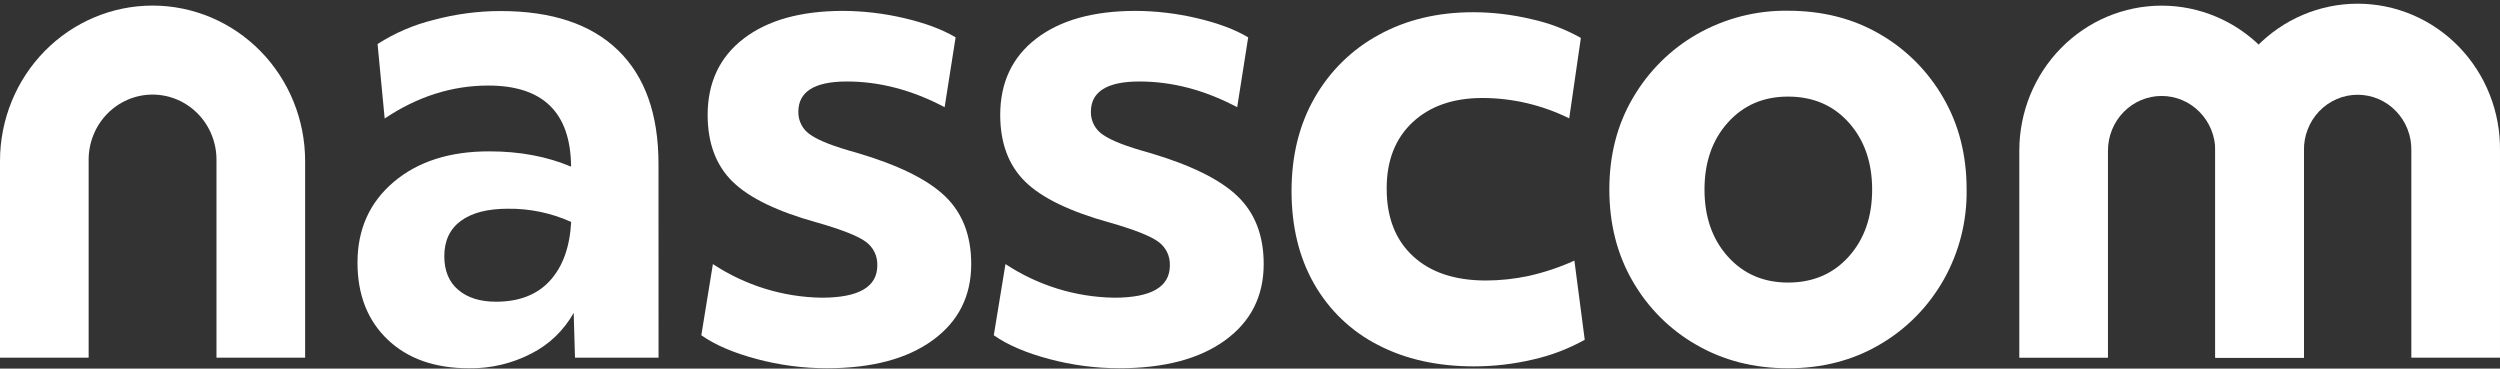 <svg width="373" height="55" viewBox="0 0 373 55" fill="none" xmlns="http://www.w3.org/2000/svg">
<rect x="0" y="0" width="373" height="55" fill="#333333" stroke="none"/>
<path d="M98.255 53.368H85.789L85.595 46.68C84.134 49.283 81.95 51.388 79.317 52.729C76.421 54.238 73.204 54.999 69.951 54.944C64.864 54.944 60.824 53.517 57.833 50.662C54.841 47.807 53.343 43.984 53.338 39.191C53.338 34.211 55.141 30.195 58.747 27.142C62.352 24.09 67.115 22.57 73.036 22.583C77.542 22.583 81.599 23.343 85.207 24.863C85.14 16.795 81.02 12.762 72.846 12.765C67.438 12.765 62.286 14.404 57.393 17.681L56.333 6.567C58.908 4.918 61.728 3.705 64.685 2.977C67.947 2.098 71.307 1.651 74.681 1.647C82.343 1.647 88.186 3.599 92.212 7.502C96.238 11.406 98.25 17.062 98.247 24.471L98.255 53.368ZM82.078 41.851C83.975 39.754 85.022 36.84 85.218 33.112C82.24 31.77 79.012 31.098 75.755 31.143C72.727 31.143 70.392 31.75 68.75 32.964C67.109 34.177 66.289 35.931 66.289 38.226C66.289 40.392 66.981 42.065 68.366 43.245C69.751 44.426 71.634 45.016 74.013 45.016C77.49 45.011 80.178 43.956 82.078 41.851Z" fill="white"/>
<path d="M106.364 39.401C111.203 42.591 116.826 44.329 122.589 44.417C128.124 44.417 130.893 42.811 130.896 39.599C130.92 38.908 130.774 38.221 130.47 37.602C130.167 36.984 129.715 36.453 129.158 36.058C127.999 35.207 125.584 34.255 121.914 33.204C115.991 31.565 111.79 29.532 109.31 27.106C106.831 24.679 105.588 21.367 105.58 17.17C105.58 12.319 107.367 8.519 110.94 5.771C114.514 3.022 119.433 1.641 125.7 1.625C128.814 1.633 131.917 1.999 134.95 2.716C138.041 3.438 140.584 4.389 142.578 5.57L140.937 15.996C136.11 13.437 131.25 12.158 126.356 12.158C121.527 12.158 119.113 13.666 119.113 16.683C119.1 17.37 119.263 18.048 119.585 18.651C119.906 19.255 120.376 19.763 120.948 20.126C122.171 20.982 124.457 21.869 127.804 22.786C133.985 24.604 138.382 26.765 140.993 29.268C143.604 31.77 144.908 35.148 144.906 39.401C144.906 44.189 142.99 47.976 139.158 50.762C135.326 53.549 130.063 54.942 123.369 54.942C119.832 54.943 116.311 54.479 112.891 53.563C109.45 52.648 106.698 51.468 104.637 50.021L106.364 39.401Z" fill="white"/>
<path d="M150.016 39.401C154.853 42.592 160.475 44.33 166.237 44.417C171.775 44.417 174.544 42.811 174.544 39.599C174.569 38.908 174.423 38.221 174.12 37.602C173.816 36.983 173.364 36.452 172.806 36.058C171.645 35.207 169.23 34.255 165.562 33.204C159.639 31.565 155.439 29.532 152.962 27.106C150.486 24.679 149.242 21.367 149.232 17.17C149.232 12.319 151.019 8.519 154.592 5.771C158.166 3.022 163.082 1.641 169.341 1.625C172.457 1.632 175.563 1.998 178.599 2.716C181.692 3.438 184.236 4.389 186.23 5.57L184.589 15.996C179.76 13.437 174.898 12.158 170.005 12.158C165.178 12.158 162.764 13.666 162.761 16.683C162.749 17.37 162.911 18.048 163.233 18.651C163.555 19.255 164.024 19.763 164.596 20.126C165.82 20.982 168.106 21.869 171.456 22.786C177.633 24.604 182.025 26.765 184.634 29.268C187.242 31.77 188.545 35.148 188.543 39.401C188.543 44.189 186.628 47.976 182.799 50.762C178.969 53.549 173.706 54.942 167.01 54.942C163.472 54.943 159.949 54.479 156.528 53.563C153.084 52.648 150.333 51.468 148.274 50.021L150.016 39.401Z" fill="white"/>
<path d="M196.126 14.612C198.39 10.633 201.701 7.379 205.686 5.216C209.774 2.954 214.49 1.823 219.833 1.823C222.745 1.832 225.645 2.179 228.479 2.856C231.064 3.412 233.554 4.357 235.865 5.66L234.127 17.66C230.094 15.666 225.67 14.627 221.187 14.62C216.808 14.62 213.327 15.833 210.743 18.26C208.16 20.687 206.877 23.991 206.894 28.173C206.894 32.441 208.198 35.786 210.807 38.208C213.415 40.63 217.036 41.844 221.669 41.852C223.827 41.849 225.98 41.618 228.092 41.164C230.43 40.64 232.711 39.877 234.899 38.884L236.443 50.694C234.033 52.036 231.448 53.024 228.767 53.631C225.869 54.316 222.905 54.662 219.93 54.664C214.46 54.664 209.68 53.598 205.592 51.465C201.617 49.444 198.309 46.282 196.077 42.369C193.824 38.432 192.698 33.808 192.698 28.496C192.698 23.243 193.84 18.615 196.126 14.612Z" fill="white"/>
<path d="M266.769 54.946C261.681 54.946 257.125 53.781 253.102 51.45C249.157 49.204 245.874 45.924 243.591 41.951C241.275 37.954 240.117 33.395 240.114 28.273C240.112 23.151 241.287 18.591 243.639 14.594C245.952 10.627 249.249 7.351 253.199 5.095C257.343 2.737 262.023 1.533 266.769 1.603C271.916 1.603 276.486 2.767 280.48 5.095C284.402 7.355 287.667 10.632 289.943 14.594C292.263 18.594 293.422 23.153 293.419 28.273C293.492 32.973 292.32 37.606 290.026 41.685C287.732 45.764 284.401 49.137 280.383 51.45C276.392 53.781 271.854 54.946 266.769 54.946ZM275.844 18.295C273.529 15.706 270.504 14.412 266.769 14.412C263.098 14.412 260.104 15.706 257.787 18.295C255.469 20.884 254.311 24.215 254.311 28.288C254.311 32.353 255.469 35.681 257.787 38.27C260.104 40.858 263.098 42.154 266.769 42.157C270.499 42.157 273.524 40.861 275.844 38.27C278.164 35.678 279.324 32.351 279.324 28.288C279.324 24.222 278.164 20.891 275.844 18.295Z" fill="white"/>
<path d="M45.524 53.368H32.298V24.02C32.323 22.728 32.095 21.444 31.627 20.243C31.159 19.043 30.461 17.949 29.573 17.026C28.685 16.104 27.625 15.371 26.456 14.87C25.286 14.37 24.031 14.112 22.762 14.112C21.494 14.112 20.238 14.37 19.069 14.87C17.899 15.371 16.84 16.104 15.952 17.026C15.064 17.949 14.365 19.043 13.898 20.243C13.43 21.444 13.201 22.728 13.226 24.02V53.368H0V24.02C0 17.87 2.398 11.973 6.667 7.624C10.936 3.276 16.725 0.833 22.762 0.833C28.799 0.833 34.589 3.276 38.858 7.624C43.126 11.973 45.524 17.87 45.524 24.02V53.368Z" fill="white"/>
<path d="M343.751 53.369H330.524V22.474C330.524 20.31 329.681 18.235 328.179 16.705C326.677 15.175 324.64 14.316 322.516 14.316C320.392 14.316 318.355 15.175 316.853 16.705C315.352 18.235 314.508 20.31 314.508 22.474V53.376H301.281V22.474C301.281 16.737 303.519 11.235 307.501 7.178C311.483 3.122 316.884 0.843 322.516 0.843C328.148 0.843 333.549 3.122 337.531 7.178C341.514 11.235 343.751 16.737 343.751 22.474V53.369Z" fill="white"/>
<path d="M372.998 53.368H359.772V22.474C359.795 21.387 359.605 20.307 359.212 19.297C358.82 18.286 358.234 17.366 357.488 16.589C356.742 15.812 355.851 15.195 354.868 14.774C353.884 14.353 352.828 14.136 351.762 14.136C350.695 14.136 349.639 14.353 348.656 14.774C347.672 15.195 346.782 15.812 346.035 16.589C345.289 17.366 344.703 18.286 344.311 19.297C343.919 20.307 343.728 21.387 343.751 22.474V53.376H330.525V22.474C330.488 19.608 331.009 16.765 332.06 14.107C333.11 11.449 334.669 9.03 336.645 6.99C338.62 4.951 340.974 3.331 343.569 2.226C346.164 1.121 348.949 0.552 351.762 0.552C354.574 0.552 357.359 1.121 359.954 2.226C362.549 3.331 364.903 4.951 366.879 6.99C368.854 9.03 370.413 11.449 371.463 14.107C372.514 16.765 373.036 19.608 372.998 22.474V53.368Z" fill="white"/>
</svg>
